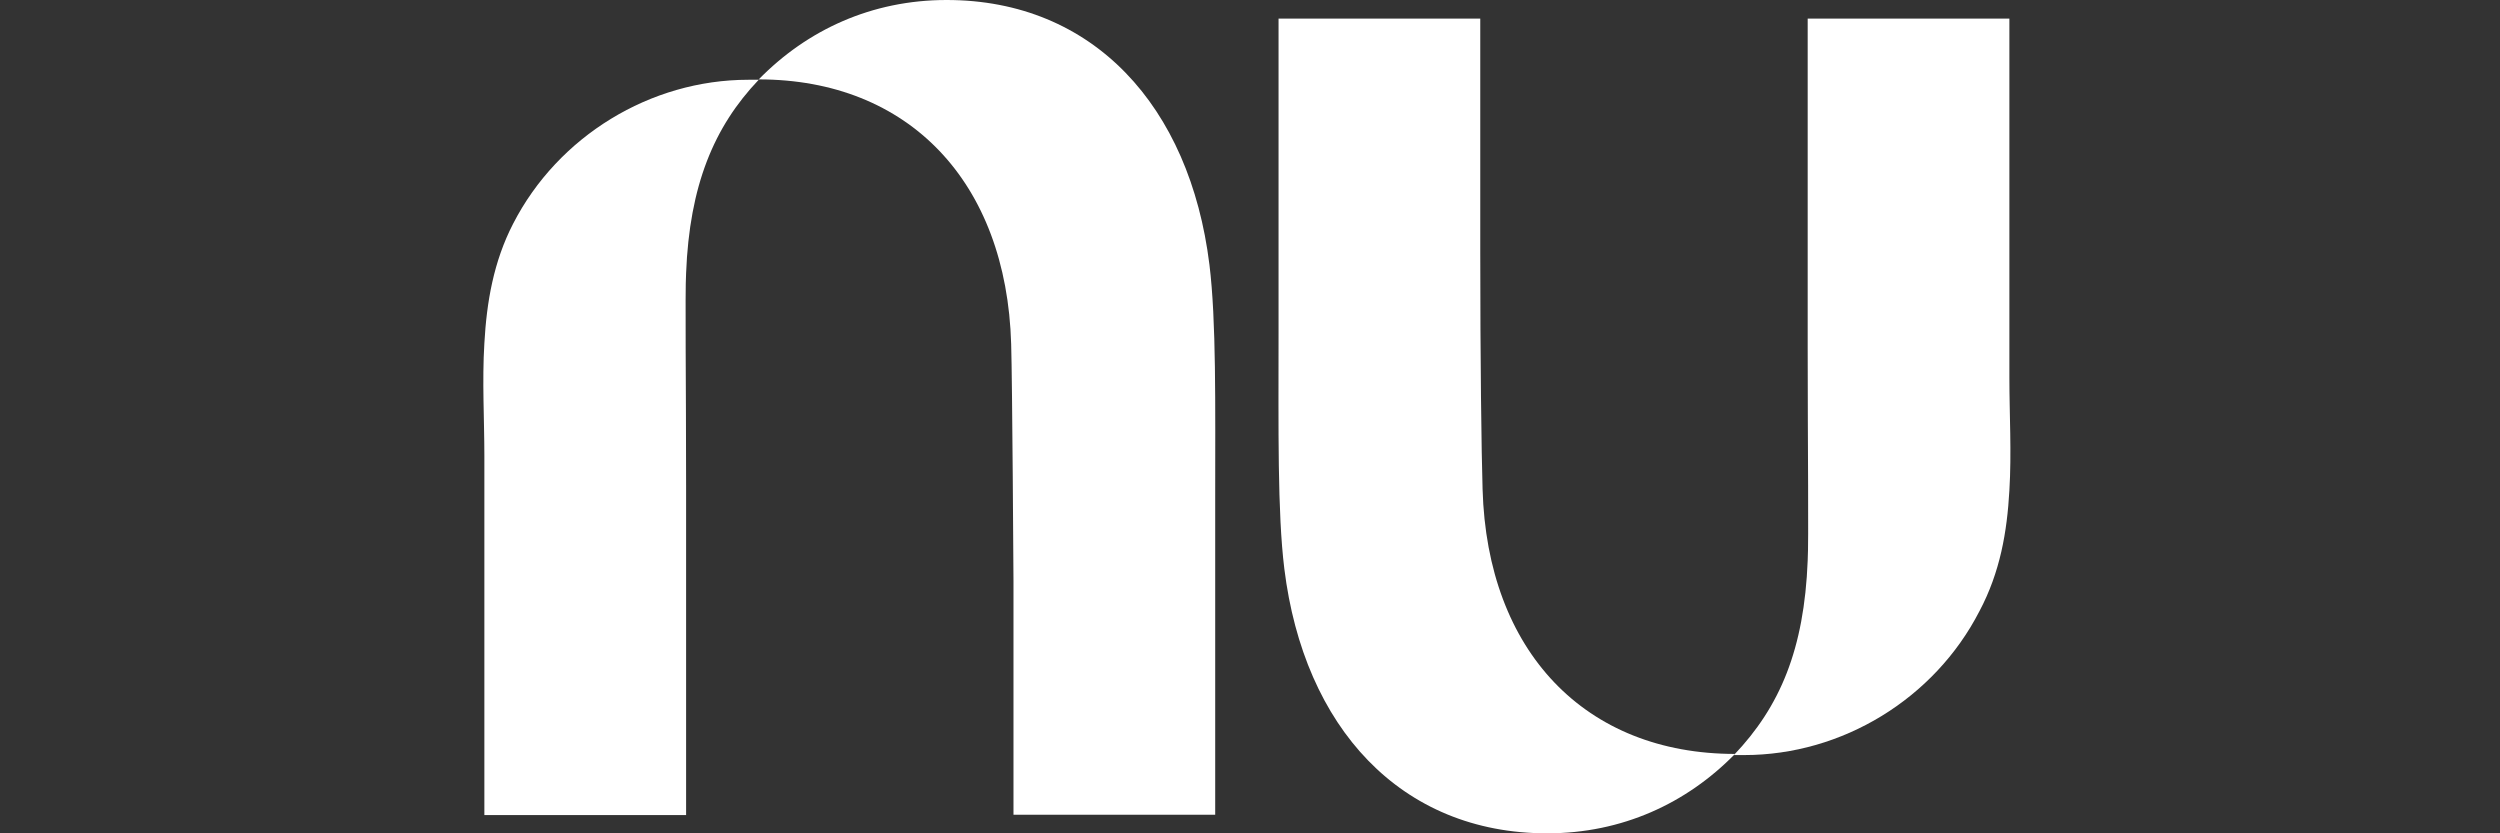 <?xml version="1.0" encoding="UTF-8"?> <svg xmlns="http://www.w3.org/2000/svg" xmlns:xlink="http://www.w3.org/1999/xlink" version="1.1" id="Layer_1" x="0px" y="0px" width="150px" height="50px" viewBox="-29 0 150 50" xml:space="preserve"><rect x="-29" y="0" width="150" height="50" fill="#333333" stroke="none"/> <path fill="#FFFFFF" d="M0.062,20.596c-0.139,2.278,0,4.557,0,6.766v21.542h12.104V29.158c0-6.146-0.069-11.6,0-12.773 c0.206-5.247,1.66-8.766,4.357-11.599H15.9c-5.878,0-11.412,3.383-14.109,8.63C0.615,15.695,0.2,18.111,0.062,20.596z"></path> <path fill="#FFFFFF" d="M27.797,0c-4.495,0-8.369,1.795-11.273,4.764c8.991,0,14.87,6.145,15.146,15.882 c0.069,2.209,0.139,14.223,0.139,14.223v14.016h12.103v-18.92c0-5.731,0.069-10.702-0.346-14.085C42.39,6.352,36.581,0,27.797,0z"></path> <path fill="#FFFFFF" d="M91.563,29.426c0.138-2.278,0-4.557,0-6.766V1.118H79.461v19.746c0,6.145,0.068,11.599,0,12.772 c-0.207,5.316-1.66,8.766-4.428,11.668h0.623c5.878,0,11.412-3.383,14.109-8.63C91.011,34.327,91.424,31.91,91.563,29.426z"></path> <path fill="#FFFFFF" d="M63.828,50c4.496,0,8.369-1.795,11.273-4.764c-8.99,0-14.87-6.145-15.146-15.883 c-0.069-2.209-0.139-7.801-0.139-14.222V1.118H47.713v18.918c0,5.729-0.069,10.702,0.346,14.084C49.234,43.648,55.045,50,63.828,50z "></path> </svg> 